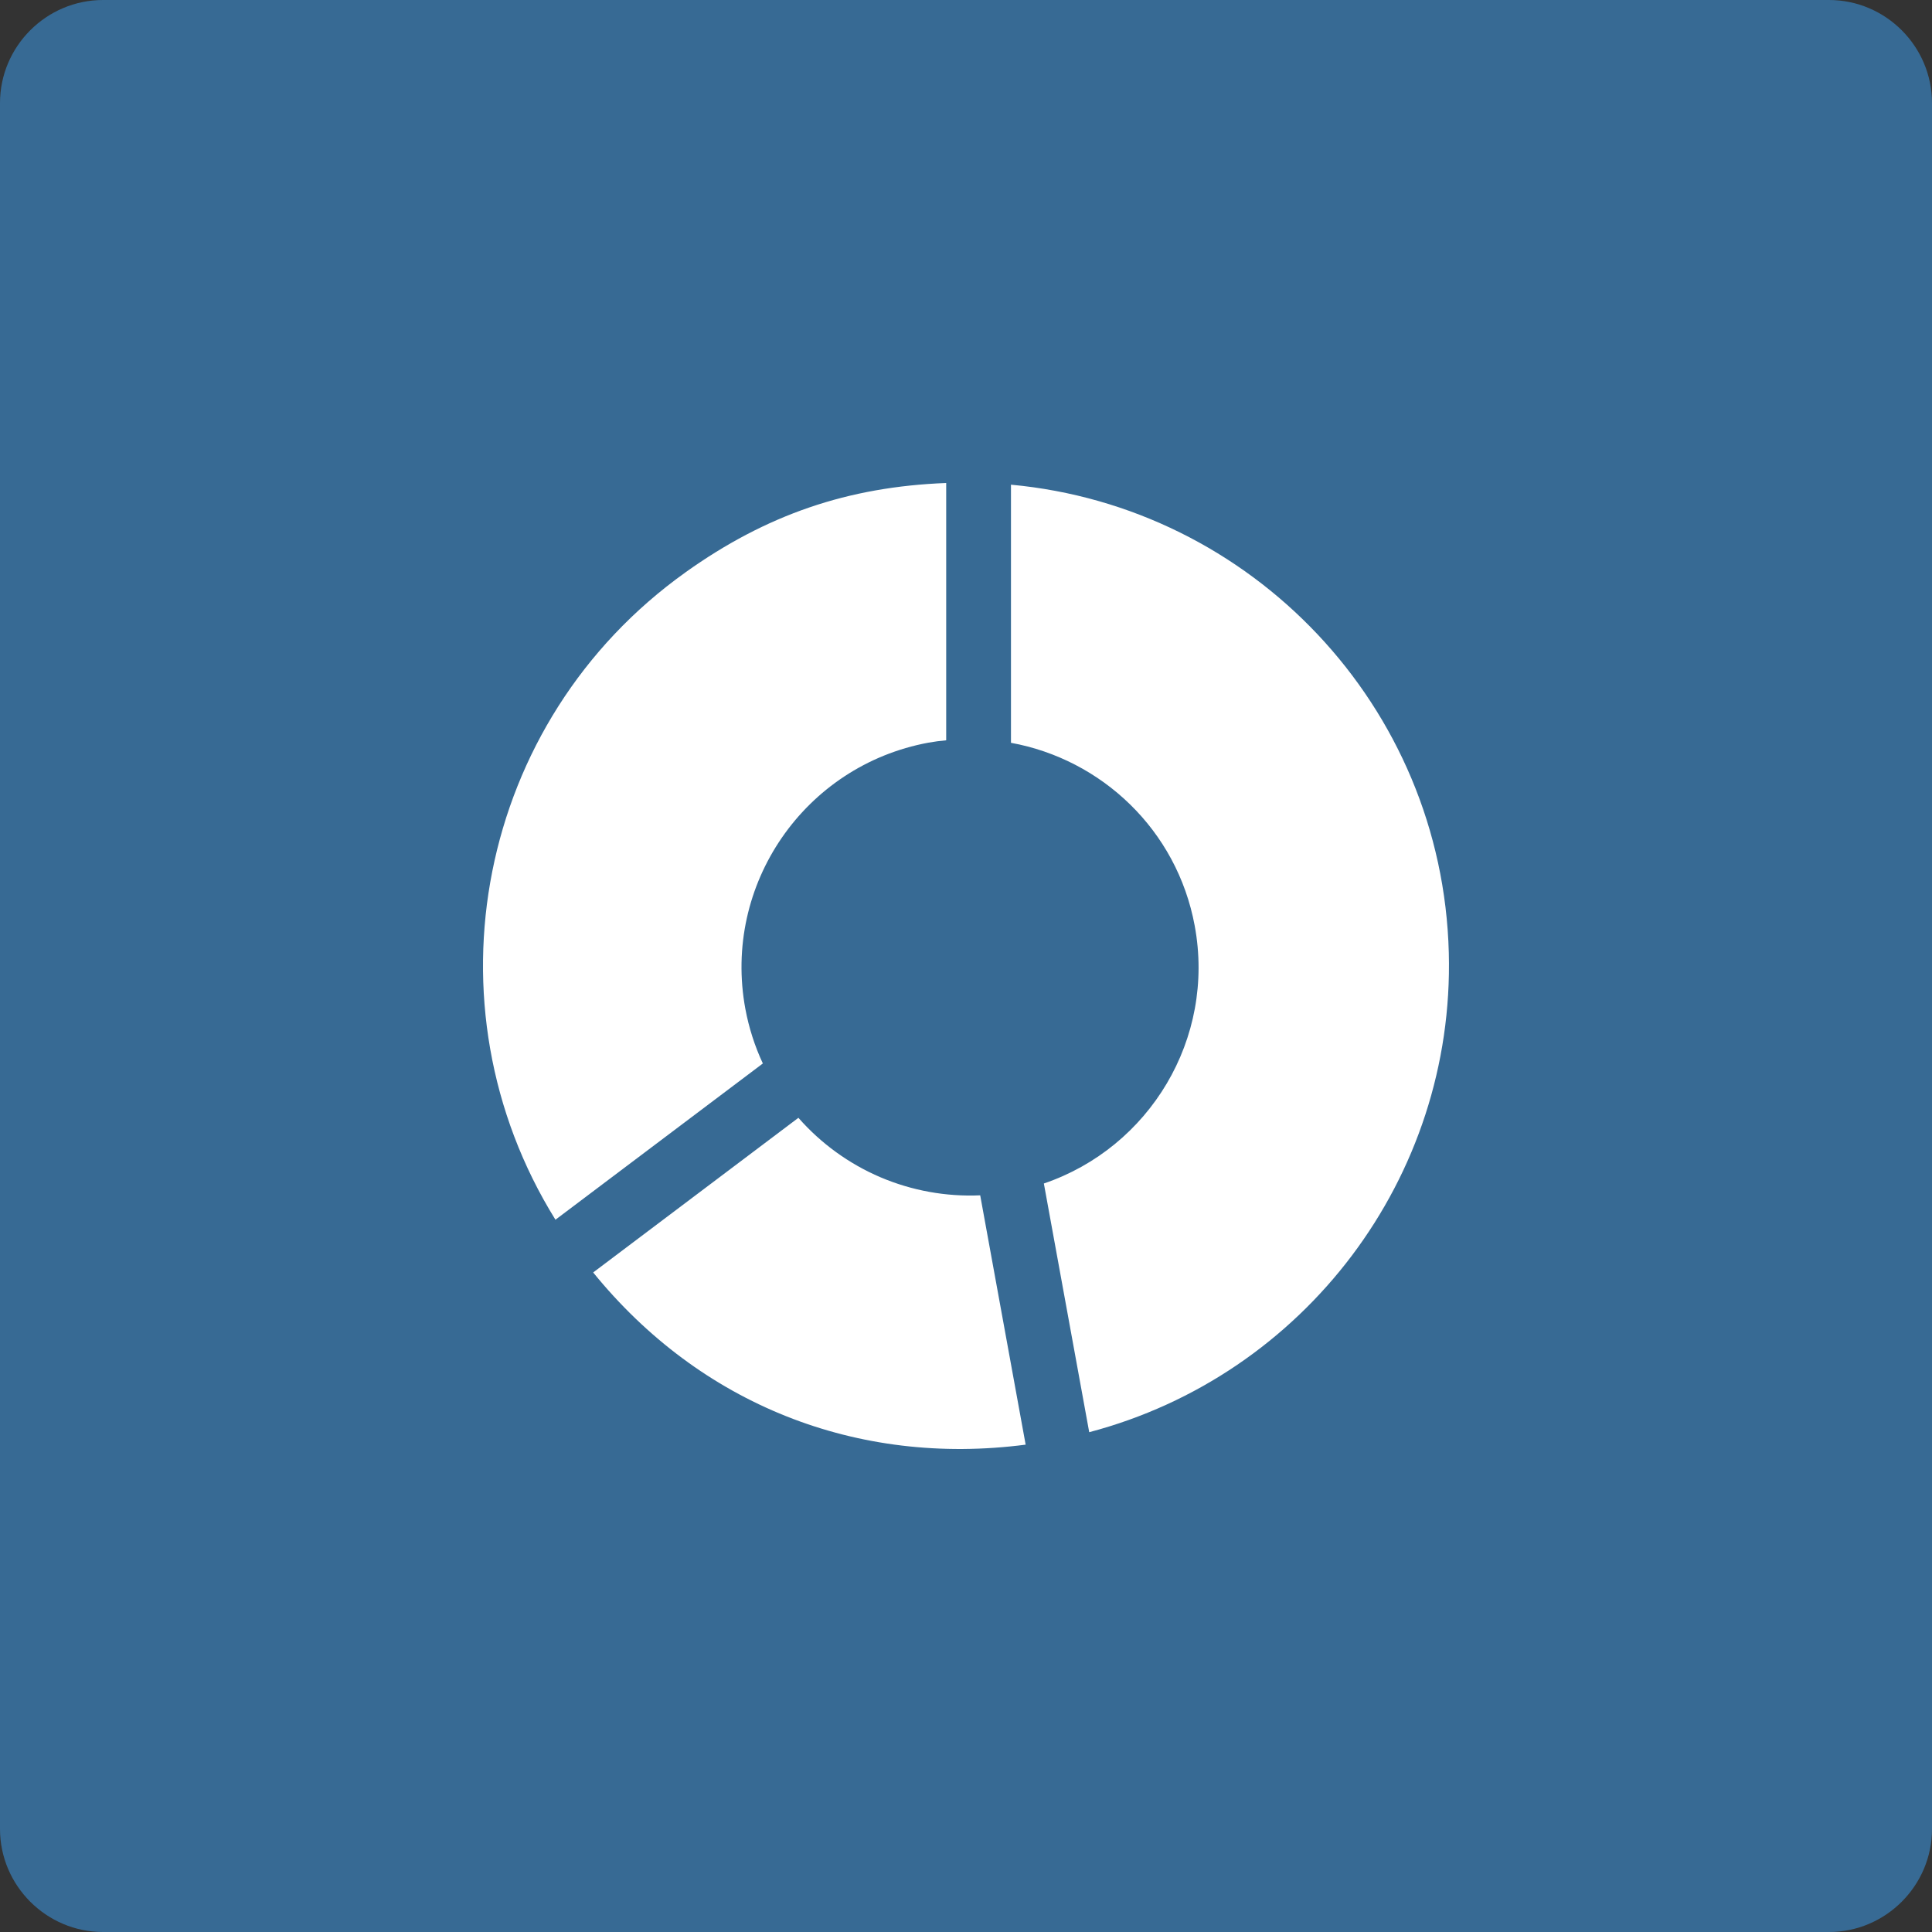 <?xml version="1.0" encoding="UTF-8"?>
<svg viewBox="0 0 40 40" version="1.1" xmlns="http://www.w3.org/2000/svg" xmlns:xlink="http://www.w3.org/1999/xlink">
    <rect x="0" y="0" width="40" height="40" fill="#333333" stroke="none"/>
    <title>D118E725-C40F-488D-B6E4-335A58BCDADE</title>
    <g id="Icons-+-Instances" stroke="none" stroke-width="1" fill="none" fill-rule="evenodd">
        <g id="Module-Icons" transform="translate(-983, -682)">
            <g id="datto-autotask" transform="translate(983, 682)">
                <path d="M37.867,40 L2.133,40 C0.96,40 0,39.04 0,37.867 L0,2.133 C0,0.96 0.96,0 2.133,0 L37.867,0 C39.04,0 40,0.96 40,2.133 L40,37.867 C40,39.04 39.04,40 37.867,40 Z" id="Path" fill="#376A94"></path>
                <path d="M12.281,26.345 C14.498,29.074 17.739,30.366 21.235,29.91 L20.294,24.748 C19.586,24.779 18.881,24.651 18.229,24.374 C17.578,24.096 16.997,23.675 16.53,23.143 L12.281,26.345 Z M20.931,15.379 C22.807,15.721 24.367,17.18 24.735,19.166 C25.169,21.505 23.8,23.759 21.612,24.503 L22.551,29.652 C26.999,28.48 30.118,24.389 29.996,19.727 C29.863,14.611 25.907,10.494 20.931,10.035 L20.931,15.379 L20.931,15.379 Z M14.194,11.849 C9.875,14.928 8.74,20.811 11.5,25.253 L15.794,22.018 C15.626,21.659 15.505,21.279 15.432,20.889 C14.956,18.32 16.652,15.852 19.222,15.376 C19.345,15.354 19.468,15.338 19.59,15.327 L19.59,10 C17.554,10.078 15.866,10.656 14.194,11.848 L14.194,11.849 Z" id="Shape" fill="#FFFFFF" fill-rule="nonzero"></path>
            </g>
        </g>
    </g>
</svg>
